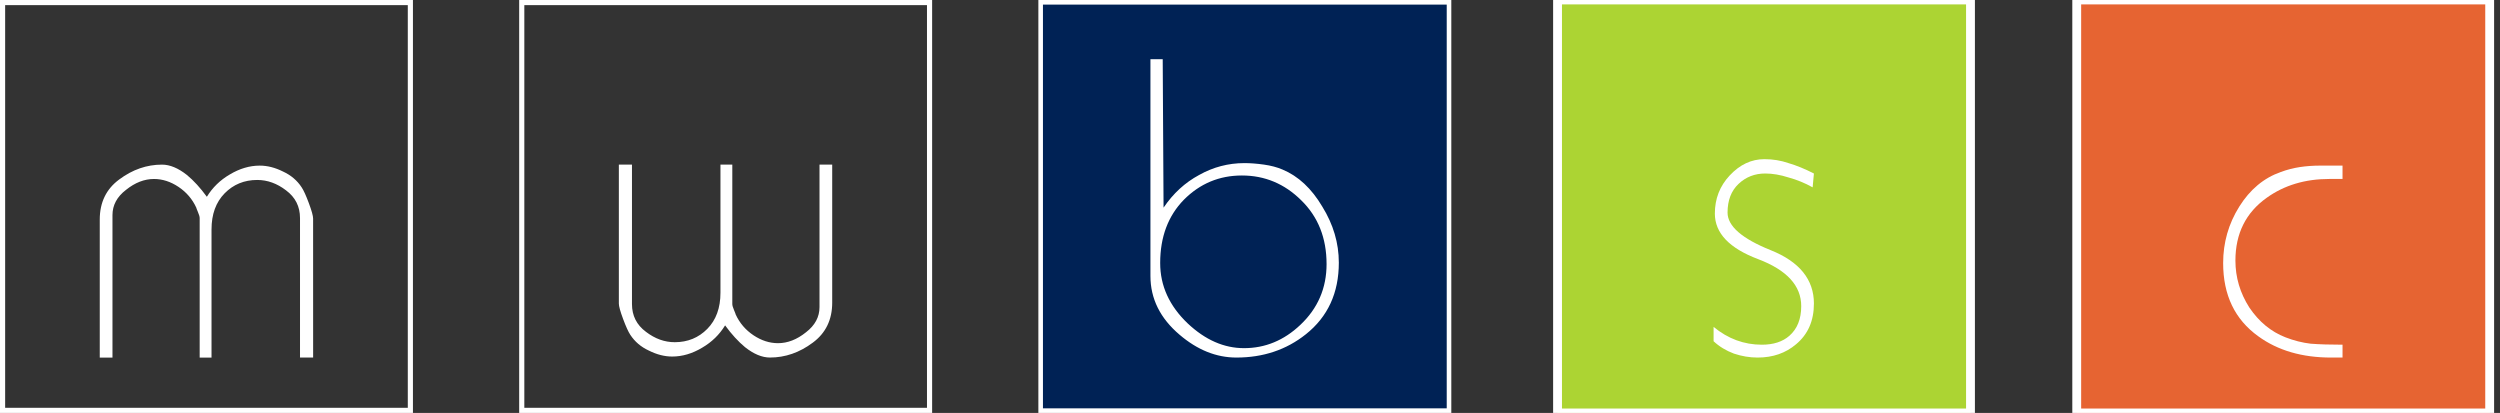 <svg xmlns:dc="http://purl.org/dc/elements/1.1/" xmlns:cc="http://creativecommons.org/ns#" xmlns:rdf="http://www.w3.org/1999/02/22-rdf-syntax-ns#" xmlns:svg="http://www.w3.org/2000/svg" xmlns="http://www.w3.org/2000/svg" xmlns:sodipodi="http://sodipodi.sourceforge.net/DTD/sodipodi-0.dtd" xmlns:inkscape="http://www.inkscape.org/namespaces/inkscape" width="224mm" height="37mm" viewBox="0 0 224 37" id="svg850" inkscape:version="0.92.4 (5da689c313, 2019-01-14)" sodipodi:docname="mwbsc-white.svg"><rect x="0" y="0" width="224" height="37" fill="#333333" stroke="none"/><defs id="defs844"></defs><g inkscape:label="Layer 1" inkscape:groupmode="layer" id="layer1" transform="translate(0,-260)"><g aria-label="m" transform="scale(0.925,1.081)" style="font-style:normal;font-variant:normal;font-weight:normal;font-stretch:normal;font-size:3.171px;line-height:0%;font-family:Metro;-inkscape-font-specification:Metro;text-align:start;writing-mode:lr-tb;text-anchor:start;fill:#ffffff;fill-opacity:1;stroke:none;stroke-width:0.264" id="text2820-15-5-0-6"><path d="m 30.331,270.155 h -1.271 v -11.564 q 0,-1.435 -1.353,-2.296 -1.312,-0.861 -2.789,-0.861 -1.886,0 -3.158,1.107 -1.271,1.107 -1.271,2.994 v 10.621 h -1.148 v -11.564 q 0,-0.164 -0.164,-0.492 -0.164,-0.328 -0.164,-0.369 -0.574,-1.066 -1.722,-1.722 -1.148,-0.656 -2.378,-0.656 -1.394,0 -2.707,0.902 -1.312,0.861 -1.312,2.091 v 11.81 H 9.663 v -11.441 q 0,-2.132 1.886,-3.322 1.927,-1.23 4.142,-1.23 1.148,0 2.419,0.861 0.984,0.697 1.927,1.804 0.82,-1.148 2.214,-1.845 1.435,-0.738 2.912,-0.738 1.107,0 2.255,0.492 1.148,0.451 1.804,1.312 0.287,0.369 0.697,1.312 0.41,0.943 0.41,1.271 z" style="font-size:41.008px;line-height:1.25;stroke-width:0.264;fill:#ffffff" id="path827"></path></g><g aria-label="m" transform="scale(-0.925,-1.081)" style="font-style:normal;font-variant:normal;font-weight:normal;font-stretch:normal;font-size:3.171px;line-height:0%;font-family:Metro;-inkscape-font-specification:Metro;text-align:start;writing-mode:lr-tb;text-anchor:start;fill:#ffffff;fill-opacity:1;stroke:none;stroke-width:0.264" id="text2820-15-7-7-0-2"><path d="m -59.945,-254.161 h -1.271 v -11.564 q 0,-1.435 -1.353,-2.296 -1.312,-0.861 -2.789,-0.861 -1.886,0 -3.158,1.107 -1.271,1.107 -1.271,2.994 v 10.621 h -1.148 v -11.564 q 0,-0.164 -0.164,-0.492 -0.164,-0.328 -0.164,-0.369 -0.574,-1.066 -1.722,-1.722 -1.148,-0.656 -2.378,-0.656 -1.394,0 -2.707,0.902 -1.312,0.861 -1.312,2.091 v 11.81 h -1.23 v -11.441 q 0,-2.132 1.886,-3.322 1.927,-1.23 4.142,-1.23 1.148,0 2.419,0.861 0.984,0.697 1.927,1.804 0.82,-1.148 2.214,-1.845 1.435,-0.738 2.912,-0.738 1.107,0 2.255,0.492 1.148,0.451 1.804,1.312 0.287,0.369 0.697,1.312 0.41,0.943 0.41,1.271 z" style="font-size:41.008px;line-height:1.25;stroke-width:0.264;fill:#ffffff" id="path830"></path></g><rect style="fill:#acd433;fill-opacity:1;stroke-width:0.793;stroke-miterlimit:4;stroke-dasharray:none;stroke:#ffffff;stroke-opacity:1" id="rect4943-4-3-4-4" width="37" height="37" x="139.556" y="260" inkscape:export-filename="C:\Users\Matthias Weber\OneDrive - mwbsc gmbh\mwbsc 2017\mwbsc_weiss_mit_gruener_streife.png" inkscape:export-xdpi="299.6745" inkscape:export-ydpi="299.6745"></rect><rect style="fill:#e66432;fill-opacity:1;stroke-width:0.793;stroke-miterlimit:4;stroke-dasharray:none;stroke:#ffffff;stroke-opacity:1" id="rect4943-4-3-4-6-8" width="37" height="37" x="186.075" y="260" inkscape:export-filename="C:\Users\Matthias Weber\OneDrive - mwbsc gmbh\mwbsc 2017\mwbsc_weiss_mit_gruener_streife.png" inkscape:export-xdpi="299.6745" inkscape:export-ydpi="299.6745"></rect><rect style="fill:#002255;fill-opacity:1;stroke:#ffffff;stroke-width:0.411;stroke-miterlimit:4;stroke-dasharray:none;stroke-opacity:1" id="rect4943-4-3-4-8-2" width="36.589" height="36.589" x="93.243" y="260.205" inkscape:export-filename="C:\Users\Matthias Weber\OneDrive - mwbsc gmbh\mwbsc 2017\mwbsc_weiss_mit_gruener_streife.png" inkscape:export-xdpi="299.6745" inkscape:export-ydpi="299.6745"></rect><g aria-label="b" transform="scale(0.925,1.081)" style="font-style:normal;font-variant:normal;font-weight:normal;font-stretch:normal;font-size:3.171px;line-height:0%;font-family:Metro;-inkscape-font-specification:Metro;text-align:start;writing-mode:lr-tb;text-anchor:start;fill:#ffffff;fill-opacity:1;stroke:none;stroke-width:0.264" id="text2820-1-8-7-8-1-1-0"><path d="m 129.686,262.281 q 0,3.773 -3.199,5.946 -2.83,1.927 -6.725,1.927 -2.912,0 -5.495,-1.886 -2.83,-2.05 -2.83,-4.88 v -17.962 h 1.189 l 0.082,12.302 q 1.394,-1.763 3.445,-2.707 2.05,-0.984 4.388,-0.984 0.861,0 1.886,0.123 1.025,0.123 1.804,0.41 2.296,0.82 3.855,3.076 1.599,2.214 1.599,4.634 z m -1.189,0.123 q 0,-3.24 -2.461,-5.29 -2.419,-2.05 -5.741,-2.05 -3.281,0 -5.618,2.009 -2.296,2.009 -2.296,5.249 0,2.83 2.666,5.003 2.543,2.05 5.454,2.05 3.076,0 5.454,-1.927 2.543,-2.05 2.543,-5.044 z" style="font-size:41.008px;line-height:1.25;fill:#ffffff;stroke-width:0.264" id="path833"></path></g><g aria-label="c" transform="scale(0.925,1.081)" style="font-style:normal;font-variant:normal;font-weight:normal;font-stretch:normal;font-size:3.171px;line-height:0%;font-family:Metro;-inkscape-font-specification:Metro;text-align:start;writing-mode:lr-tb;text-anchor:start;fill:#ffffff;fill-opacity:1;stroke:none;stroke-width:0.264" id="text2820-1-8-7-8-1-1-5-9"><path d="m 226.909,270.155 h -1.107 q -4.224,0 -7.053,-1.763 -3.404,-2.091 -3.404,-6.069 0,-2.543 1.558,-4.675 1.558,-2.132 4.019,-2.871 0.902,-0.287 1.845,-0.41 0.943,-0.123 2.009,-0.123 h 2.132 v 1.107 h -1.271 q -3.527,0 -6.069,1.558 -3.035,1.845 -3.035,5.208 0,2.091 1.353,3.896 1.394,1.763 3.486,2.461 1.23,0.41 2.461,0.533 1.271,0.082 3.076,0.082 z" style="font-size:41.008px;line-height:1.25;fill:#ffffff;stroke-width:0.264" id="path839"></path></g><g aria-label="s" transform="scale(0.925,1.081)" style="font-style:normal;font-variant:normal;font-weight:normal;font-stretch:normal;font-size:3.171px;line-height:0%;font-family:Metro;-inkscape-font-specification:Metro;text-align:start;writing-mode:lr-tb;text-anchor:start;fill:#ffffff;fill-opacity:1;stroke:none;stroke-width:0.264" id="text2820-1-8-7-8-1-1-56-7"><path d="m 175.704,265.685 q 0,2.132 -1.722,3.363 -1.517,1.107 -3.732,1.107 -1.148,0 -2.296,-0.328 -1.148,-0.369 -1.968,-1.025 v -1.189 q 2.091,1.476 4.675,1.476 1.681,0 2.666,-0.738 1.148,-0.861 1.148,-2.461 0,-2.543 -4.183,-3.896 -4.183,-1.353 -4.183,-3.773 0,-1.845 1.435,-3.158 1.476,-1.353 3.363,-1.353 1.23,0 2.337,0.328 1.148,0.287 2.46,0.861 l -0.123,1.148 q -1.107,-0.533 -2.337,-0.82 -1.189,-0.328 -2.255,-0.328 -1.517,0 -2.584,0.861 -1.066,0.861 -1.066,2.378 0,1.681 4.183,3.117 4.183,1.435 4.183,4.429 z" style="font-size:41.008px;line-height:1.25;fill:#ffffff;stroke-width:0.264" id="path836"></path></g><rect style="fill:none;fill-opacity:1;stroke:#ffffff;stroke-width:0.461;stroke-miterlimit:4;stroke-dasharray:none;stroke-opacity:1" id="rect4943-4-3-4-8-2-0" width="36.539" height="36.539" x="0.23" y="260.23" inkscape:export-filename="C:\Users\Matthias Weber\OneDrive - mwbsc gmbh\mwbsc 2017\mwbsc_weiss_mit_gruener_streife.png" inkscape:export-xdpi="299.6745" inkscape:export-ydpi="299.6745"></rect><rect style="fill:none;fill-opacity:1;stroke:#ffffff;stroke-width:0.461;stroke-miterlimit:4;stroke-dasharray:none;stroke-opacity:1" id="rect4943-4-3-4-8-2-0-7" width="36.539" height="36.539" x="46.749" y="260.23" inkscape:export-filename="C:\Users\Matthias Weber\OneDrive - mwbsc gmbh\mwbsc 2017\mwbsc_weiss_mit_gruener_streife.png" inkscape:export-xdpi="299.6745" inkscape:export-ydpi="299.6745"></rect></g></svg>